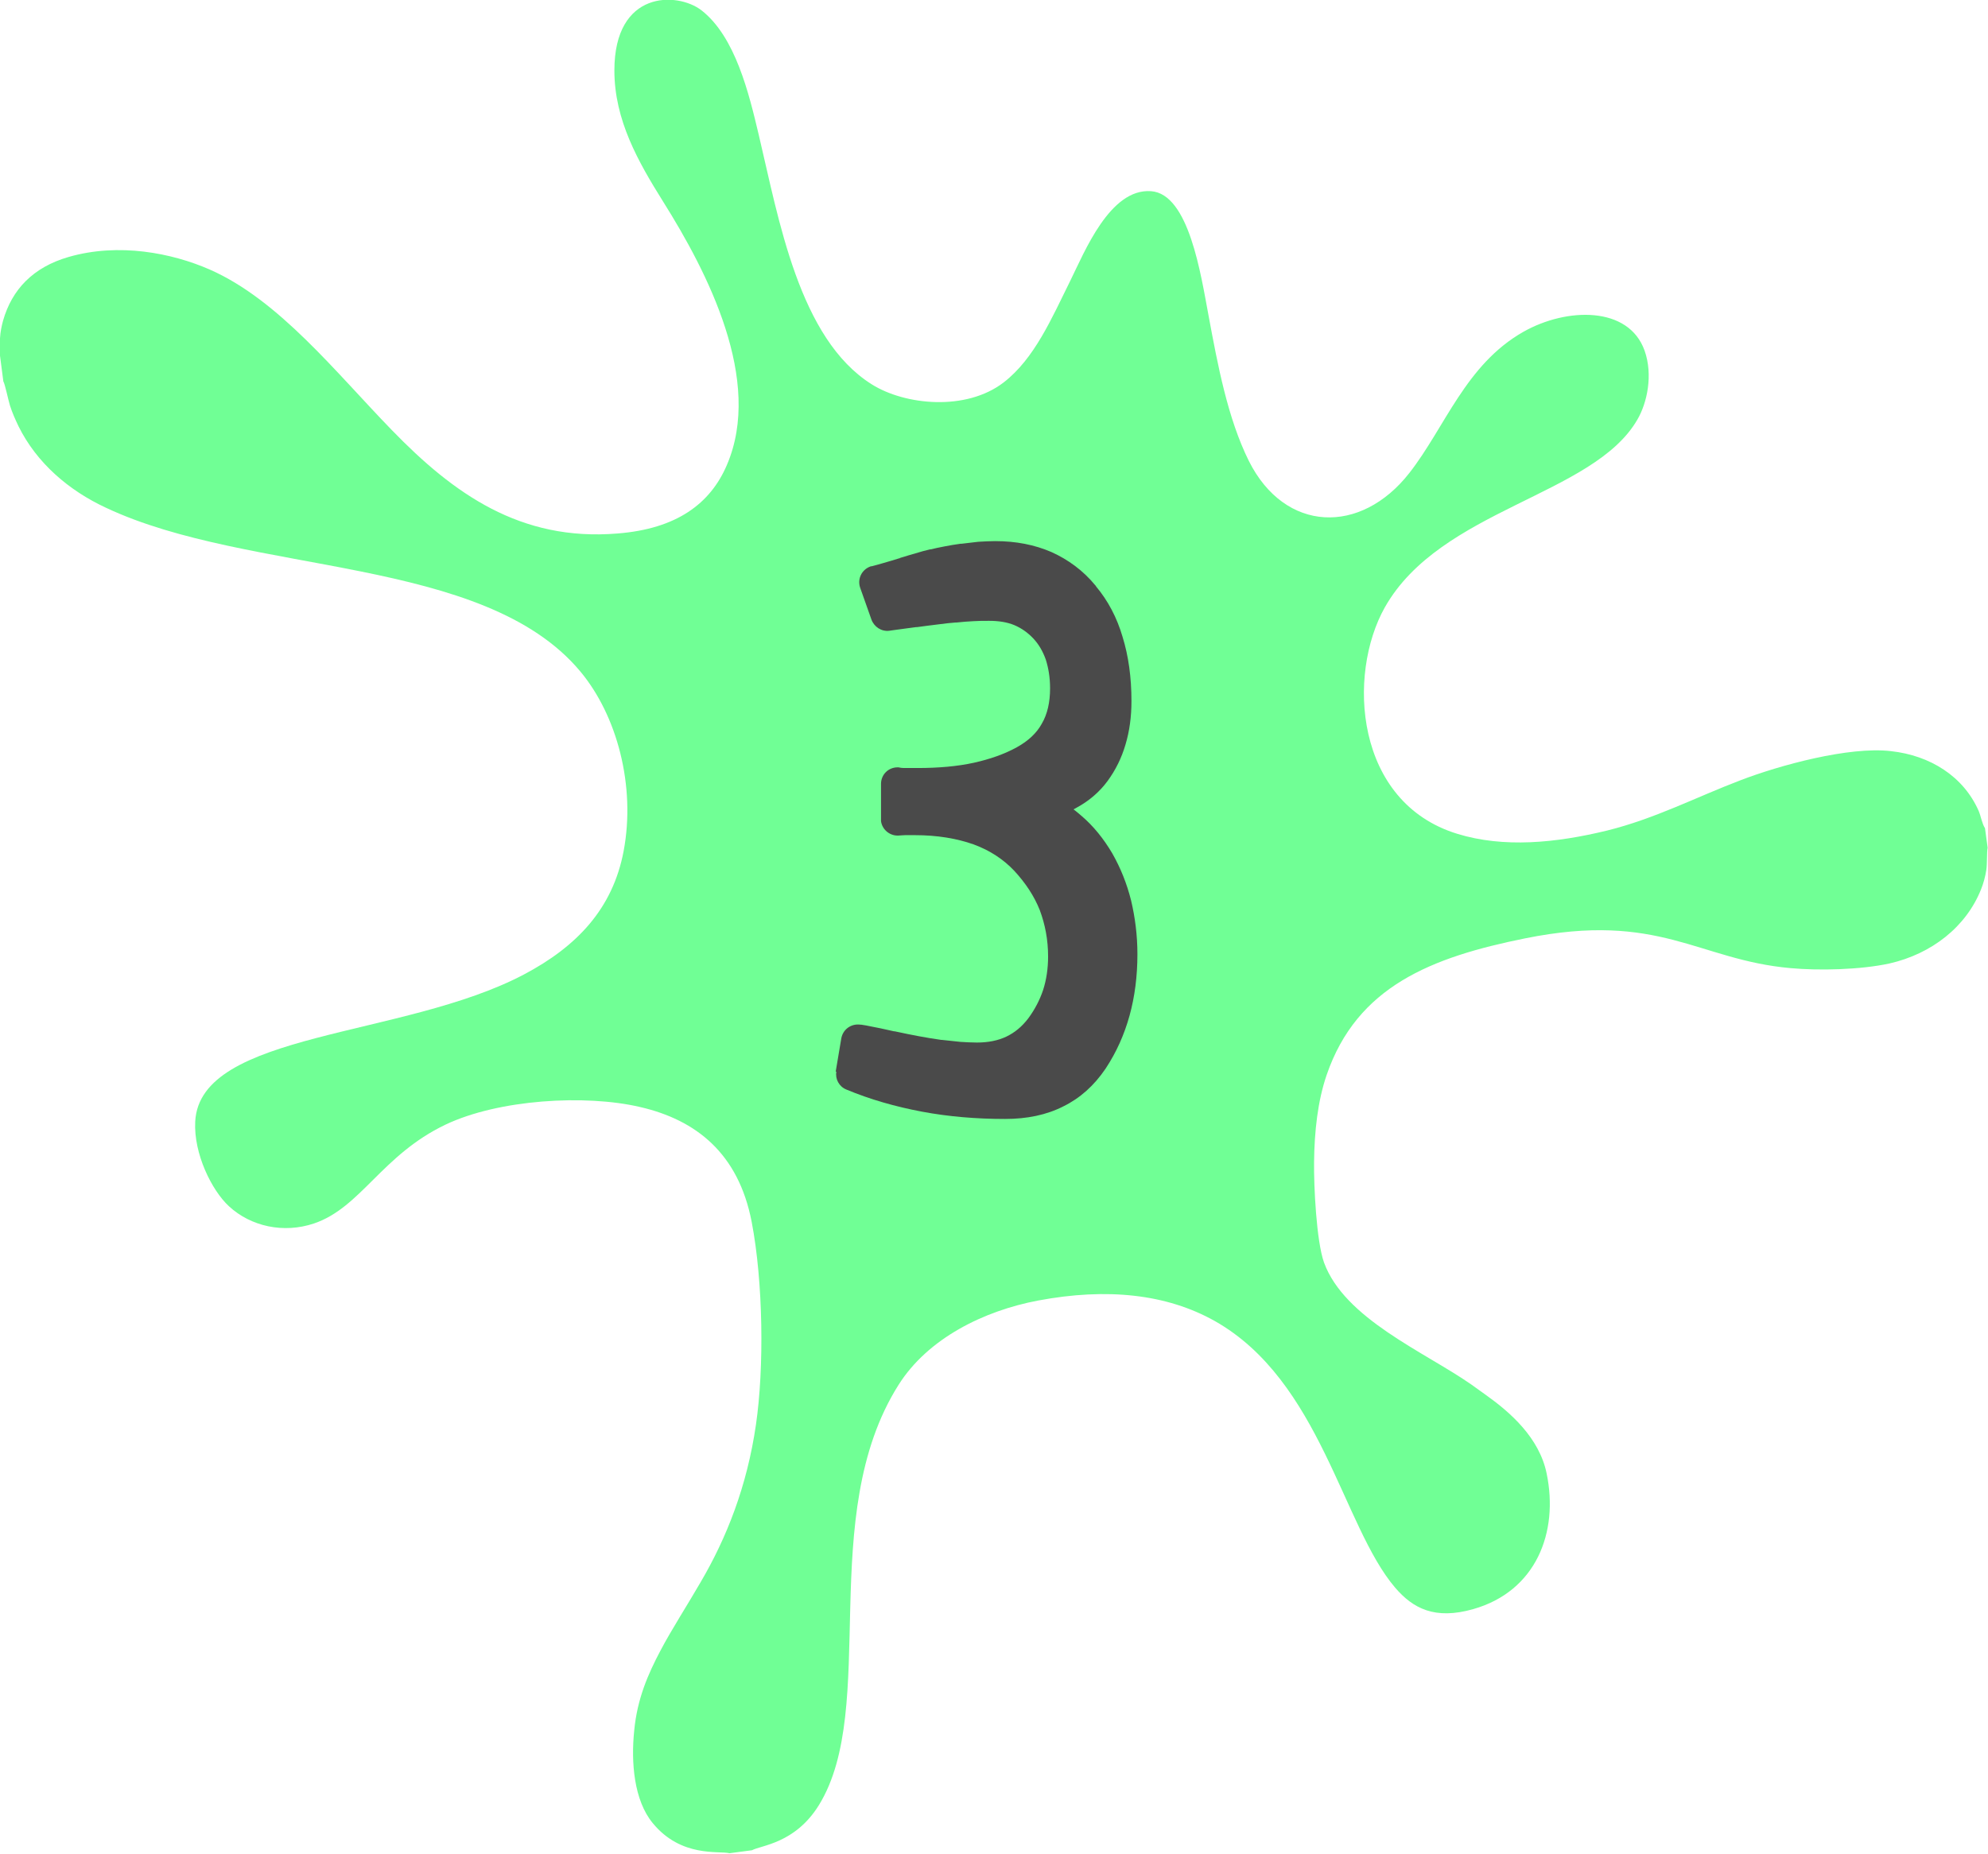 <?xml version="1.0" encoding="UTF-8"?> <!-- Creator: CorelDRAW X6 --> <svg xmlns="http://www.w3.org/2000/svg" xmlns:xlink="http://www.w3.org/1999/xlink" xml:space="preserve" width="240.616mm" height="224.432mm" shape-rendering="geometricPrecision" text-rendering="geometricPrecision" image-rendering="optimizeQuality" fill-rule="evenodd" clip-rule="evenodd" viewBox="0 0 6009 5605"> <g id="Слой_x0020_1">  <path fill="#70FF95" d="M0 1076l10 77c5,8 15,57 20,73 7,22 16,42 26,63 55,111 152,194 264,246 437,206 1140,143 1434,495 111,133 168,346 131,543 -33,175 -142,289 -301,373 -365,193 -980,172 -994,445 -5,97 50,208 102,256 66,61 165,83 257,52 142,-48 205,-207 398,-299 160,-76 422,-92 588,-53 169,39 297,140 337,347 35,182 38,442 13,613 -27,187 -89,343 -167,476 -38,66 -89,145 -122,208 -37,70 -70,145 -79,241 -10,96 -1,211 56,280 86,105 201,83 232,91l68 -9c27,-15 130,-20 202,-136 183,-296 -10,-874 241,-1271 89,-141 258,-224 422,-255 208,-39 388,-20 534,62 320,181 386,620 545,806 54,63 120,98 236,65 190,-54 259,-232 222,-410 -22,-108 -110,-185 -183,-237l-46 -33c-141,-98 -382,-198 -444,-368 -23,-65 -31,-231 -30,-304 1,-93 11,-184 38,-263 92,-268 317,-356 600,-413 406,-82 522,65 802,90 86,8 212,5 299,-14 128,-29 232,-111 277,-224 7,-17 13,-39 16,-59 3,-20 1,-53 4,-67l-8 -59c-9,-14 -12,-35 -19,-52 -46,-105 -147,-168 -265,-181 -127,-15 -338,43 -455,88 -134,51 -258,116 -403,152 -156,38 -313,53 -453,10 -310,-95 -334,-481 -219,-685 168,-297 630,-337 763,-567 30,-51 48,-136 22,-209 -48,-135 -235,-131 -366,-57 -175,99 -237,289 -345,427 -147,188 -376,181 -485,-36 -64,-129 -94,-289 -122,-440 -23,-122 -59,-368 -174,-376 -124,-9 -201,184 -244,271 -56,113 -108,235 -201,307 -114,88 -299,69 -399,6 -220,-138 -281,-499 -342,-756 -29,-122 -70,-295 -173,-375 -73,-56 -263,-61 -263,182 0,150 72,276 147,396 135,215 303,541 193,797 -50,117 -152,193 -331,207 -293,24 -495,-120 -682,-313 -170,-175 -341,-393 -550,-485 -114,-50 -275,-82 -427,-38 -107,31 -171,98 -198,193 -4,15 -8,33 -9,52 -2,17 1,39 -3,53z"></path> <path fill="#4A4A4A" fill-rule="nonzero" d="M2526 3240l17 -101c5,-27 30,-45 58,-41 1,0 1,0 2,0 8,1 19,3 33,6 12,2 35,7 66,14 1,0 1,0 2,0 28,6 52,11 74,15 22,4 45,8 67,11 1,0 1,0 2,0 18,2 37,4 56,6 17,1 34,2 50,2 34,0 64,-6 89,-18 25,-12 47,-30 66,-55 20,-27 35,-56 45,-86 10,-31 15,-65 15,-101 0,-51 -9,-97 -25,-140 -17,-43 -43,-82 -77,-119l0 0 0 0c-33,-35 -74,-62 -123,-80 -51,-18 -110,-28 -178,-28 -13,0 -23,0 -29,0 -7,0 -13,1 -17,1 -27,3 -52,-16 -56,-43 0,-2 0,-4 0,-6l0 0 0 -107c0,-28 22,-50 50,-50 3,0 5,0 8,1 5,1 12,1 19,1 7,0 18,0 34,0 63,0 120,-5 170,-16 49,-11 92,-26 130,-47 34,-19 59,-42 75,-71 17,-29 25,-65 25,-107 0,-33 -5,-62 -13,-87 -9,-25 -21,-46 -38,-64 -17,-18 -36,-31 -57,-40 -22,-9 -47,-13 -76,-13 -17,0 -32,0 -47,1 -17,1 -34,2 -51,4 -1,0 -2,0 -3,0 -14,1 -33,3 -55,6 -22,3 -43,5 -62,8 -1,0 -2,0 -3,0 -25,3 -50,7 -67,9l-14 2c-24,3 -46,-12 -54,-34l-34 -96c-9,-26 4,-54 30,-64 2,-1 3,-1 5,-1l0 0c11,-3 23,-6 36,-10 15,-4 30,-9 47,-14 1,0 2,0 2,-1 22,-7 37,-11 47,-14 16,-5 31,-9 44,-12l1 0 1 0c12,-3 26,-6 42,-9 16,-3 32,-6 48,-8 1,0 2,0 3,0 18,-2 35,-4 51,-6 18,-1 35,-2 51,-2 63,0 119,11 170,33 51,23 96,56 133,101 1,1 2,2 2,3 36,43 63,94 80,152 18,58 27,123 27,195 0,47 -6,91 -18,131 -12,41 -30,77 -54,110l0 0c-25,34 -57,61 -94,81 -3,2 -6,3 -9,5 8,6 15,12 22,18 38,32 69,71 95,115 25,44 44,91 57,143 12,51 19,105 19,162 0,133 -32,248 -95,344 -1,1 -1,2 -2,3 -34,50 -76,88 -127,113 -51,26 -110,38 -176,38 -87,0 -171,-7 -251,-22 -80,-15 -157,-37 -229,-67 -22,-9 -34,-32 -30,-54l0 0z"></path> </g> </svg> 
